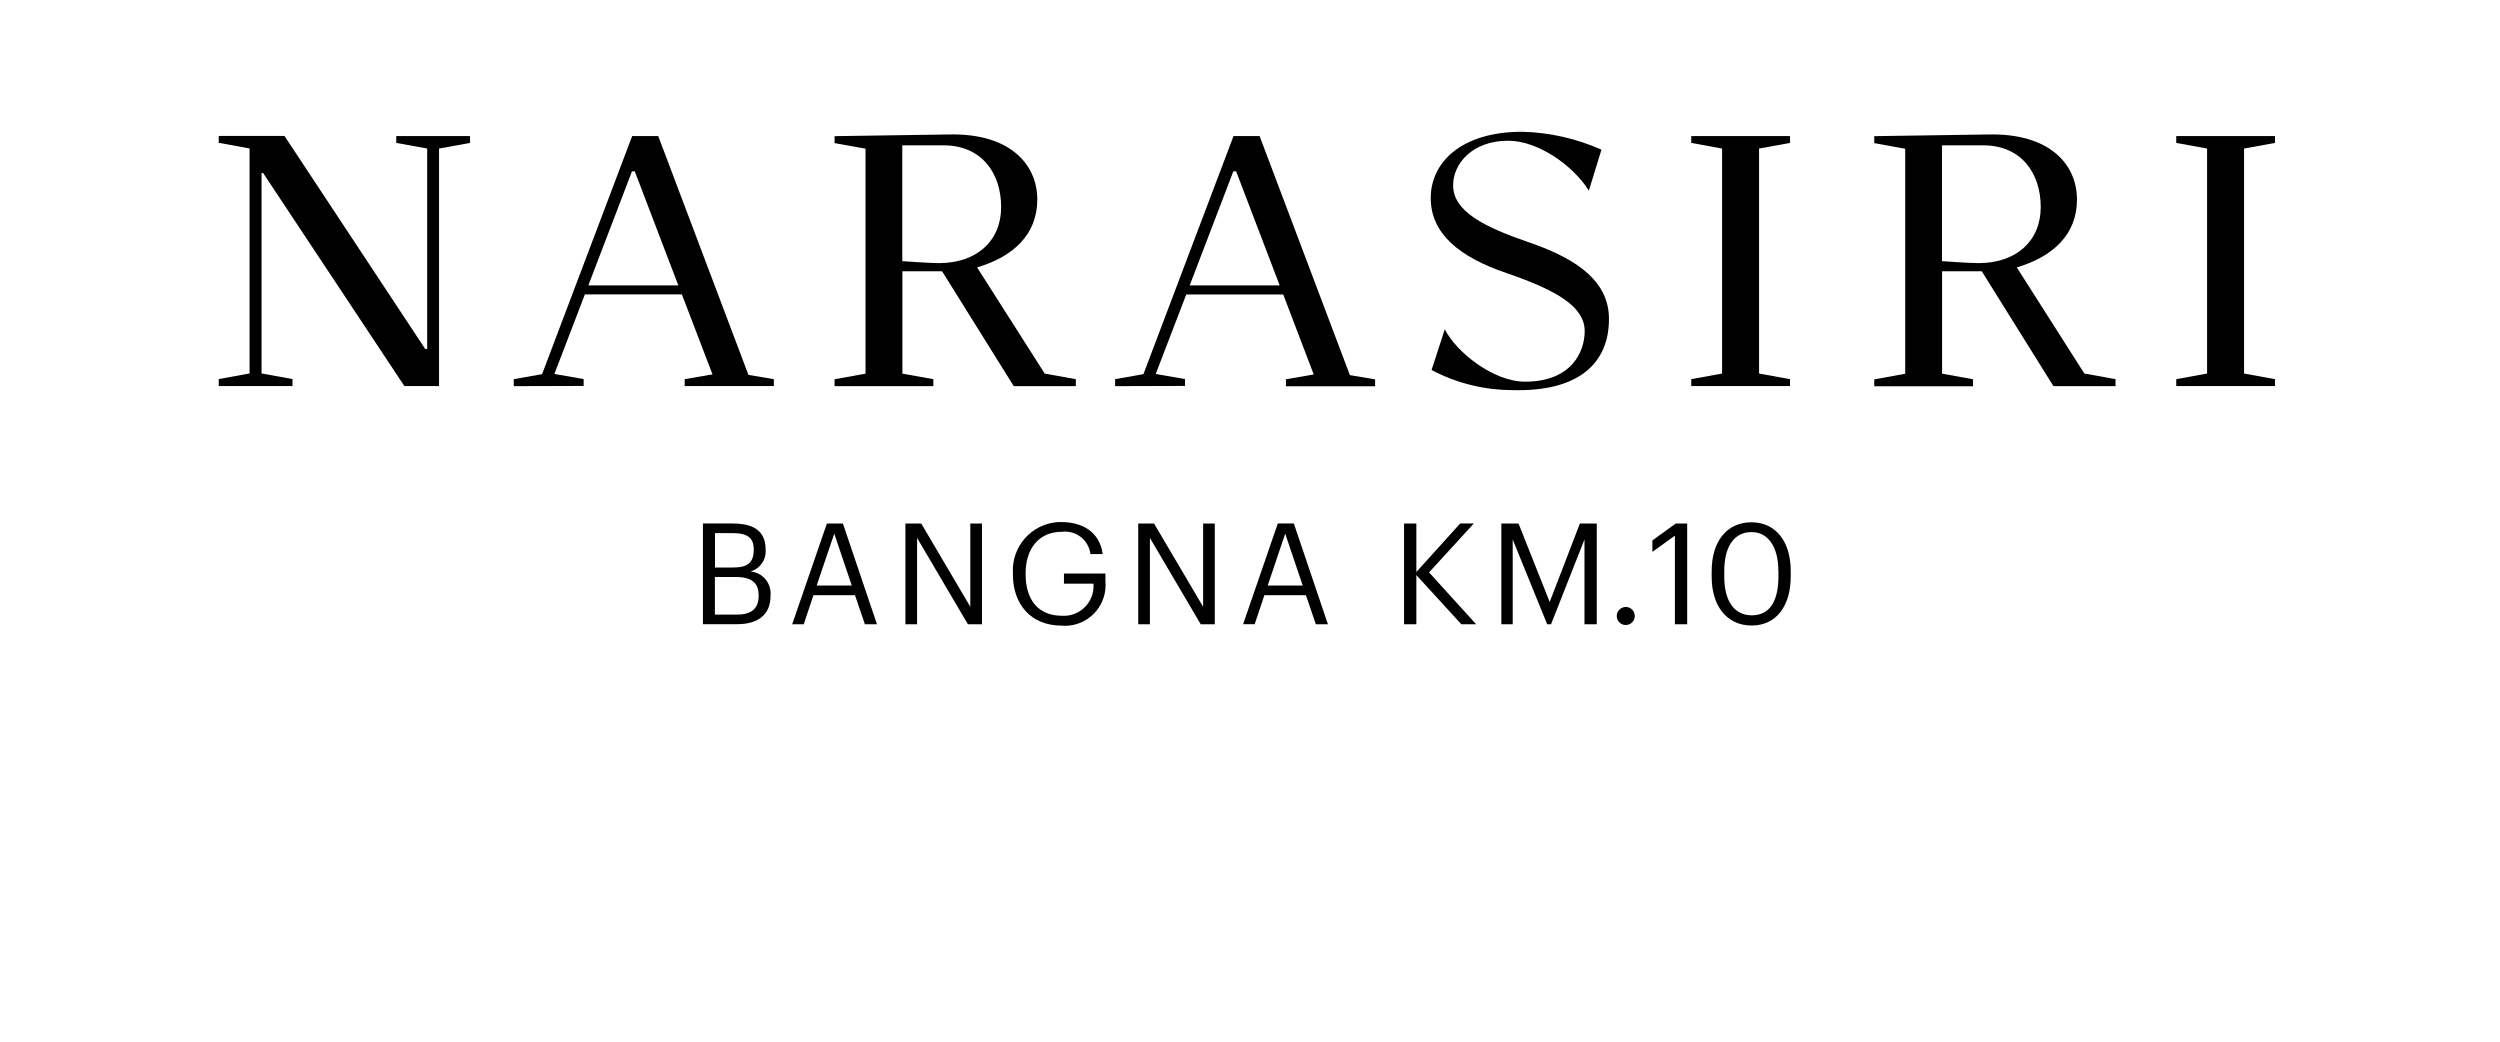 <?xml version="1.0" encoding="UTF-8"?><svg id="Layer_2" xmlns="http://www.w3.org/2000/svg" xmlns:xlink="http://www.w3.org/1999/xlink" viewBox="0 0 240 100"><defs><style>.cls-1{fill:none;}.cls-2{fill:#fff;}.cls-3{clip-path:url(#clippath);}</style><clipPath id="clippath"><rect class="cls-1" x="21" y="12.65" width="197.4" height="47.4"/></clipPath></defs><g id="Layer_1-2"><g id="Group_20163"><rect id="Rectangle_6155" class="cls-2" width="240" height="100"/><g id="Group_20158"><g class="cls-3"><g id="Group_18027"><path id="Path_3485" d="M72.83,57.21v-.06c0-1.19-.66-1.76-2.22-1.76h-1.98v3.61h2.14c1.41,0,2.06-.62,2.06-1.8M72.36,52.77v-.05c0-1.1-.64-1.54-1.99-1.54h-1.73v3.3h1.76c1.42,0,1.96-.52,1.96-1.7M70.39,50.26c1.8,0,3.11.6,3.11,2.5v.05c.06.94-.55,1.8-1.46,2.05,1.17.1,2.04,1.13,1.93,2.31,0,0,0,0,0,0v.05c0,1.82-1.24,2.7-3.18,2.7h-3.31v-9.67h2.91Z"/><path id="Path_3486" d="M81.77,56.21l-1.68-4.98-1.69,4.98h3.36ZM80.92,50.26l3.27,9.67h-1.16l-.95-2.79h-3.99l-.93,2.79h-1.11l3.33-9.67h1.54Z"/><path id="Path_3487" d="M88.44,50.26l4.71,7.99v-7.99h1.12v9.67h-1.35l-4.88-8.29v8.29h-1.12v-9.67h1.53Z"/><path id="Path_3488" d="M97.24,55.05c-.16-2.56,1.77-4.76,4.33-4.93.12,0,.23-.01.35,0,1.92,0,3.64.89,3.94,3.07h-1.18c-.16-1.34-1.38-2.3-2.73-2.14,0,0,0,0,0,0-2.22,0-3.49,1.62-3.49,3.99v.11c0,2.39,1.19,3.96,3.46,3.96,1.56.12,2.93-1.05,3.05-2.62.01-.15.01-.31,0-.46h-2.83v-.97h3.98v.72c.21,2.15-1.36,4.07-3.51,4.28-.23.02-.46.03-.69,0-2.97,0-4.68-2.07-4.68-4.9v-.1Z"/><path id="Path_3489" d="M110.79,50.26l4.71,7.99v-7.99h1.12v9.67h-1.35l-4.88-8.29v8.29h-1.12v-9.67h1.53Z"/><path id="Path_3490" d="M125.06,56.21l-1.68-4.98-1.68,4.98h3.36ZM124.21,50.26l3.27,9.67h-1.16l-.95-2.79h-3.99l-.93,2.78h-1.11l3.33-9.67h1.54Z"/><path id="Path_3491" d="M135.97,50.26v4.65l4.21-4.66h1.31l-4.3,4.7,4.52,4.98h-1.42l-4.32-4.72v4.72h-1.18v-9.67h1.17Z"/><path id="Path_3492" d="M145.78,50.26l2.99,7.53,2.9-7.53h1.62v9.67h-1.18v-8.14l-3.21,8.14h-.37l-3.31-8.14v8.14h-1.09v-9.67h1.64Z"/><path id="Path_3493" d="M156.08,58.27c.48,0,.86.39.86.87s-.39.86-.87.86c-.48,0-.86-.39-.86-.86,0-.48.38-.86.86-.87,0,0,0,0,0,0"/><path id="Path_3494" d="M158.63,52.98v-1.1l2.24-1.62h1.1v9.67h-1.18v-8.51l-2.16,1.56Z"/><path id="Path_3495" d="M170.72,54.79c0-2.25-.95-3.71-2.58-3.71s-2.61,1.35-2.61,3.73v.54c0,2.45,1.03,3.72,2.64,3.72,1.69,0,2.56-1.3,2.56-3.75v-.54ZM164.32,54.83c0-2.85,1.45-4.69,3.82-4.69s3.77,1.9,3.77,4.66v.54c0,2.81-1.37,4.71-3.75,4.71s-3.84-1.87-3.84-4.68v-.54Z"/><path id="Path_3496" d="M146.73,23.25c-4.28-1.48-7.23-2.96-7.23-5.46,0-2.12,1.88-4.28,5.29-4.28,2.91,0,6.28,2.44,7.74,4.79l1.21-3.93c-2.4-1.07-4.99-1.66-7.61-1.72-5.86,0-8.78,2.95-8.78,6.36s2.72,5.65,7.26,7.2c4.96,1.7,7.52,3.27,7.52,5.58,0,1.96-1.24,4.85-5.73,4.85-3.01,0-6.59-2.81-7.7-5.03l-1.27,3.91c2.38,1.26,5.03,1.92,7.72,1.93,6.54.19,9.31-2.69,9.31-6.82,0-3.44-2.73-5.68-7.72-7.38"/><path id="Path_3497" d="M189.96,25.26c-.95,0-3.53-.19-3.53-.19v-11.12h3.94c3.67,0,5.54,2.67,5.54,5.93s-2.36,5.38-5.96,5.38M200.1,35.86l-6.49-10.19c3.45-1.02,5.78-3.14,5.78-6.51s-2.61-6.4-8.55-6.25l-10.91.16v.67l2.97.54v21.6l-2.97.54v.66h9.48v-.67l-2.97-.54v-9.83h3.81l6.88,11.03h5.96v-.67l-2.98-.54Z"/><path id="Path_3498" d="M38.04,13.06v.66l2.97.54v19.24h-.19l-13.51-20.45h-6.31v.66l2.96.54v21.6l-2.96.54v.67h7.08v-.67l-2.97-.54v-19.24h.15l13.56,20.45h3.33V14.26l2.97-.54v-.66h-7.08Z"/><path id="Path_3499" d="M218.4,13.72v-.66h-9.48v.66l2.96.54v21.6l-2.96.54v.66h9.48v-.66l-2.97-.54V14.26l2.97-.54Z"/><path id="Path_3500" d="M162.36,13.72l2.96.54v21.6l-2.96.54v.66h9.48v-.66l-2.97-.54V14.26l2.97-.54v-.66h-9.48v.66Z"/><path id="Path_3501" d="M114.21,27.4l4.19-10.95h.27l4.18,10.95h-8.64ZM129.58,35.99l-8.66-22.93h-2.5l-8.65,22.86-2.72.48v.67l6.71-.02v-.66l-2.81-.49,2.93-7.63h9.31l2.93,7.68-2.67.46v.67h8.56v-.66l-2.43-.41Z"/><path id="Path_3502" d="M90.15,25.26c-.95,0-3.53-.19-3.53-.19v-11.12h3.95c3.67,0,5.54,2.67,5.54,5.93s-2.36,5.38-5.96,5.38M100.29,35.86l-6.49-10.19c3.45-1.02,5.78-3.14,5.78-6.51s-2.61-6.41-8.55-6.25l-10.91.16v.67l2.97.53v21.6l-2.97.54v.66h9.48v-.67l-2.97-.53v-9.83h3.81l6.88,11.03h5.96v-.67l-2.97-.53Z"/><path id="Path_3503" d="M56.48,27.4l4.19-10.95h.27l4.18,10.95h-8.65ZM71.85,35.99l-8.66-22.93h-2.5l-8.65,22.86-2.72.48v.67l6.71-.02v-.66l-2.81-.49,2.93-7.64h9.31l2.94,7.68-2.67.46v.66h8.56v-.66l-2.43-.41Z"/></g></g></g></g></g></svg>